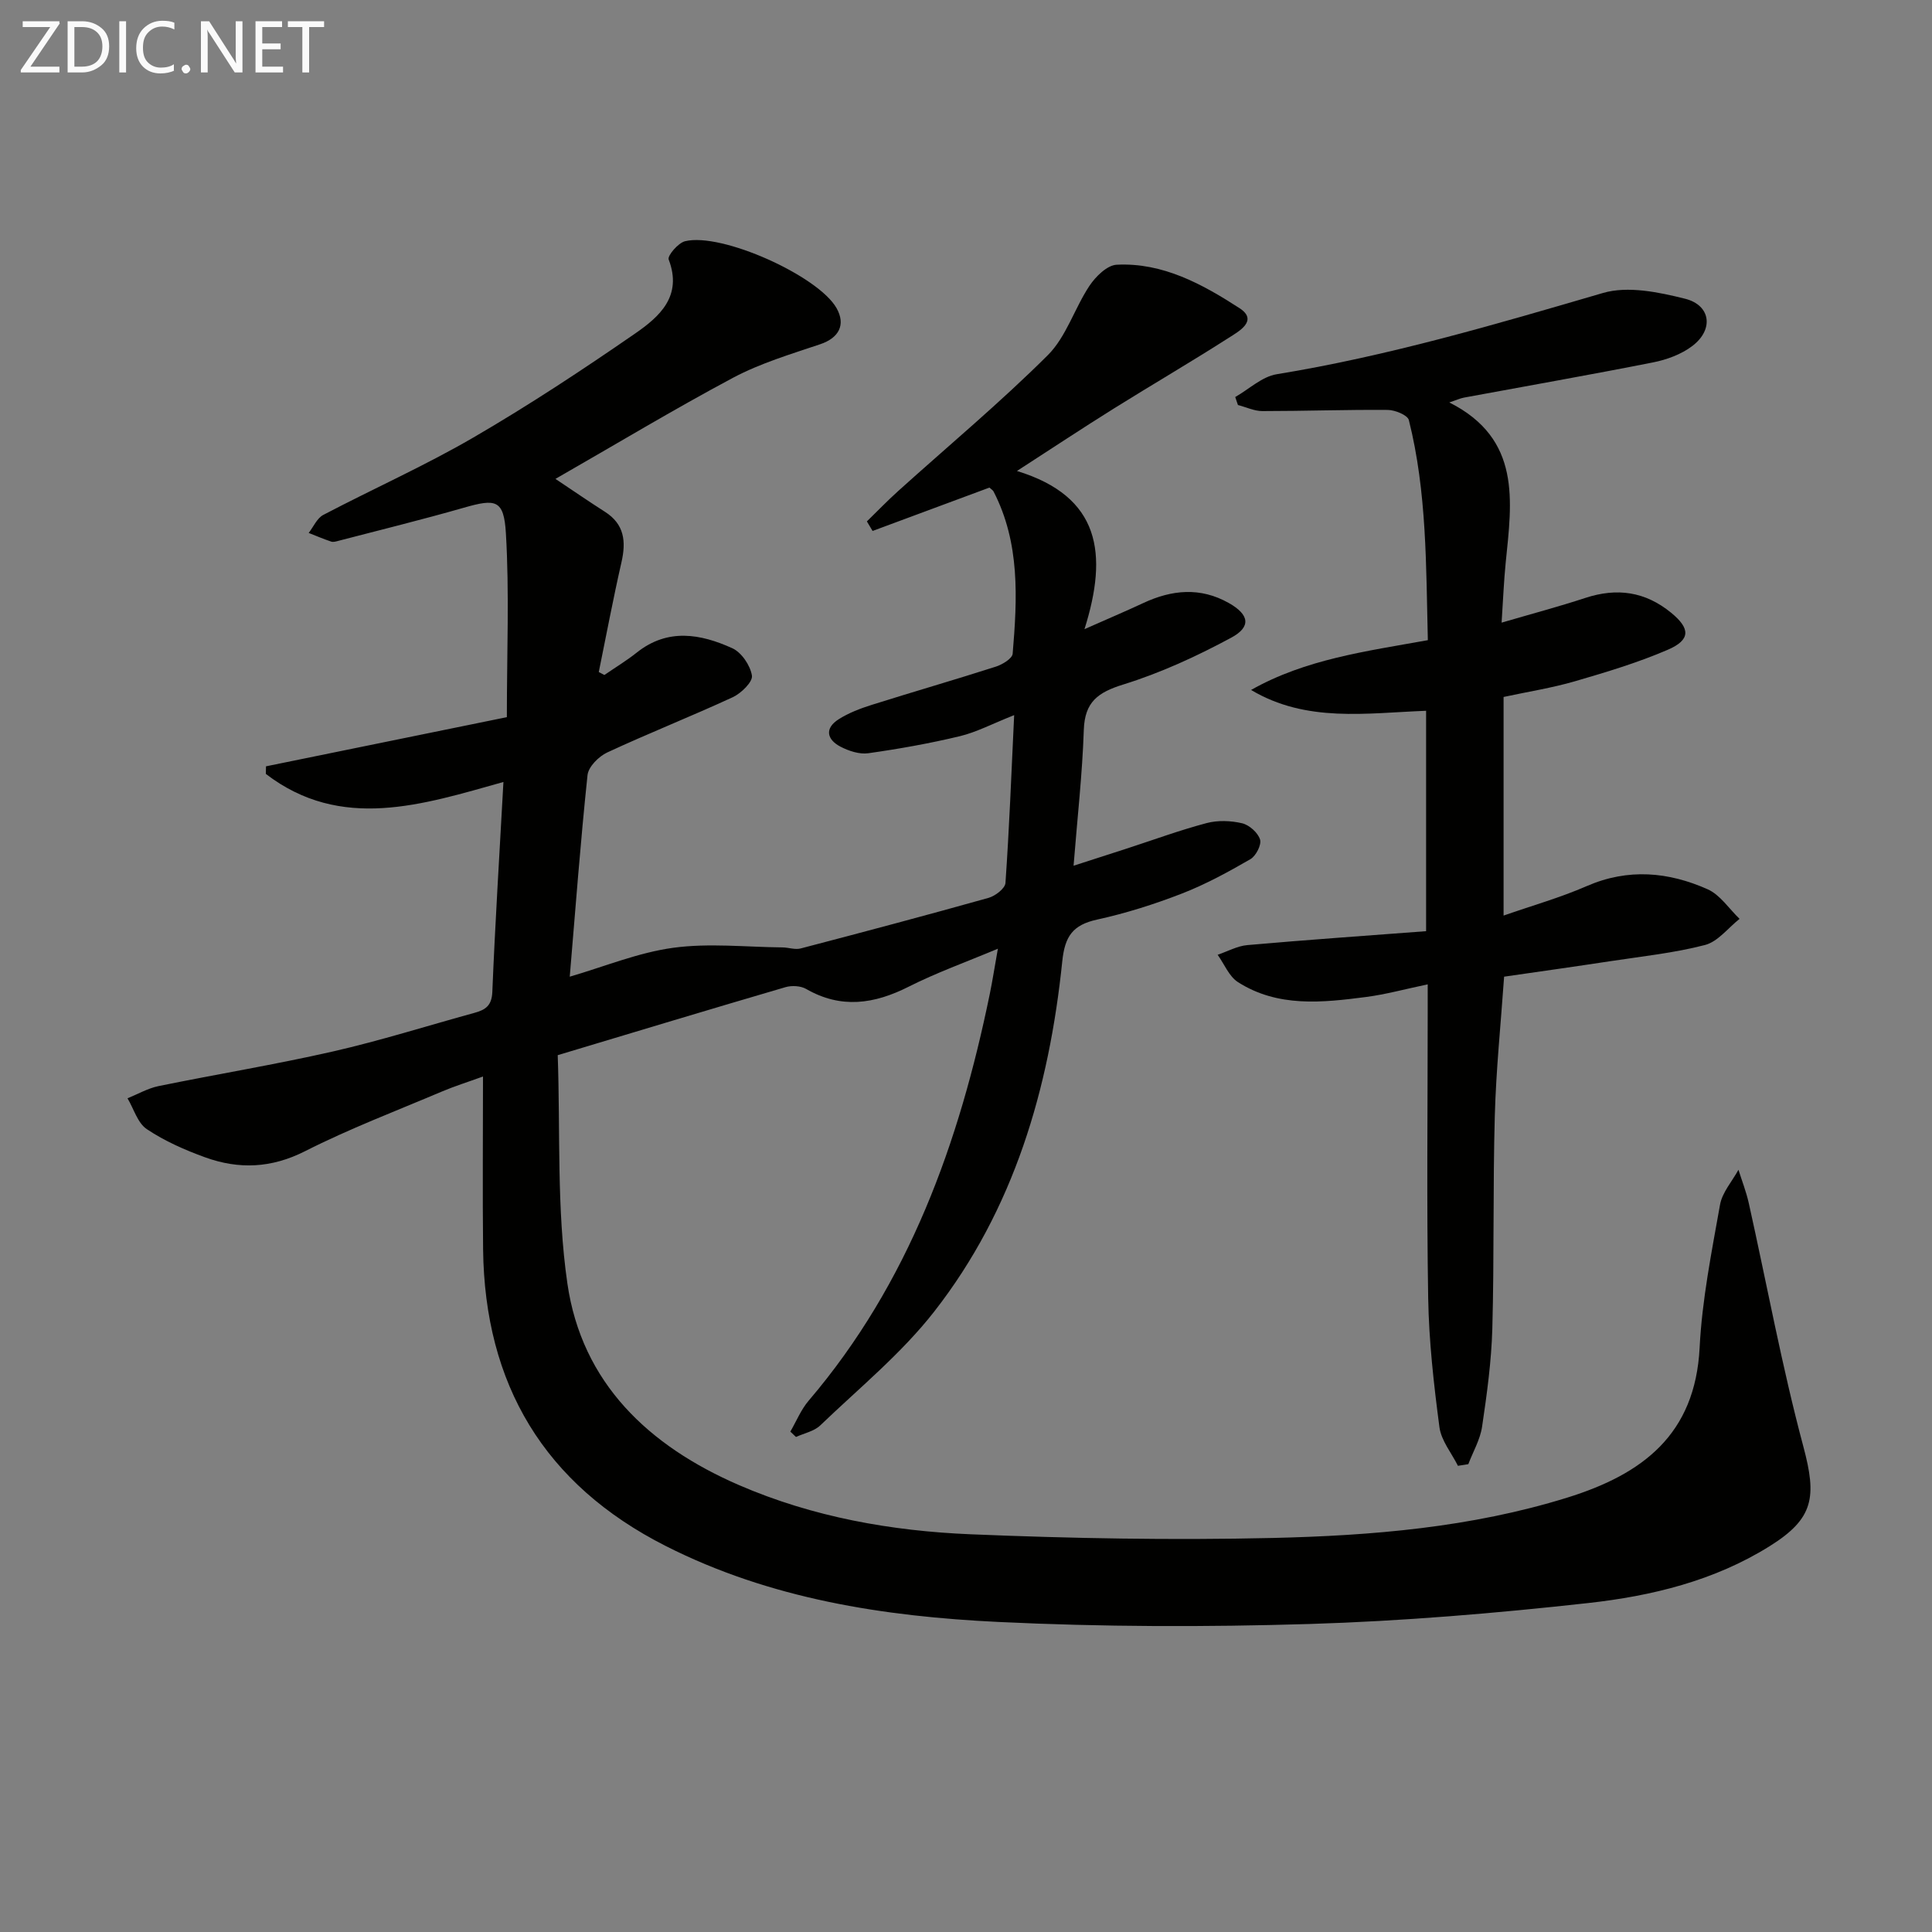<svg enable-background="new 0 0 400 400" viewBox="0 0 400 400" xmlns="http://www.w3.org/2000/svg"><rect x="0" y="0" width="400" height="400" fill="#808080" stroke="none"/><path d="m115 99.15c3.62 2.41 6.89 4.67 10.23 6.8 4.05 2.57 4.42 6.15 3.44 10.45-1.72 7.54-3.15 15.15-4.7 22.74.39.2.77.41 1.16.61 2.25-1.55 4.61-2.97 6.74-4.67 6.4-5.07 13.18-3.85 19.75-.87 1.91.87 3.73 3.57 4.06 5.67.2 1.29-2.23 3.66-3.97 4.47-8.59 3.97-17.41 7.45-25.99 11.44-1.76.82-3.9 2.96-4.08 4.69-1.46 13.84-2.5 27.73-3.68 41.73 7.16-2.08 14.16-4.99 21.42-5.98 7.4-1.01 15.06-.15 22.61-.08 1.26.01 2.61.52 3.77.22 13-3.4 25.98-6.85 38.92-10.48 1.39-.39 3.41-1.95 3.49-3.08.78-11.2 1.22-22.43 1.8-34.75-4.57 1.81-7.8 3.53-11.24 4.36-6.25 1.5-12.6 2.63-18.96 3.53-1.82.26-4.01-.46-5.72-1.34-2.87-1.49-3.39-3.81-.39-5.71 2.07-1.31 4.46-2.22 6.81-2.96 8.55-2.7 17.17-5.18 25.71-7.92 1.35-.43 3.39-1.67 3.48-2.67.96-11.44 1.56-22.91-3.96-33.6-.14-.27-.47-.45-.85-.8-8 2.97-16.1 5.98-24.19 8.98-.39-.66-.78-1.32-1.18-1.98 2.15-2.1 4.23-4.26 6.46-6.27 10.37-9.35 21.12-18.31 31-28.15 3.83-3.82 5.53-9.71 8.63-14.37 1.28-1.91 3.64-4.25 5.62-4.35 9.56-.49 17.78 4.04 25.42 8.98 4.02 2.6-.19 4.86-2.29 6.2-7.83 5.01-15.86 9.69-23.74 14.61-6.47 4.04-12.83 8.26-20.03 12.91 17.28 5.3 18.9 17.14 13.98 32.75 4.87-2.16 8.55-3.71 12.16-5.4 5.91-2.76 11.81-3.34 17.69-.03 4.26 2.4 4.76 4.93.49 7.22-7.11 3.83-14.58 7.27-22.28 9.66-5.26 1.63-8 3.59-8.2 9.4-.3 9.1-1.33 18.17-2.12 28.13 3.96-1.28 7.48-2.41 11-3.55 5.51-1.79 10.96-3.8 16.55-5.28 2.31-.61 5.01-.51 7.35.04 1.48.35 3.27 1.95 3.71 3.36.34 1.09-.85 3.4-1.99 4.07-4.57 2.64-9.25 5.2-14.16 7.11-5.71 2.22-11.62 4.09-17.59 5.4-5.03 1.1-6.68 3.45-7.21 8.65-2.72 26.36-9.99 51.36-26.53 72.53-6.79 8.69-15.55 15.84-23.57 23.54-1.27 1.22-3.33 1.62-5.03 2.4-.39-.37-.78-.74-1.17-1.11 1.25-2.15 2.21-4.55 3.8-6.41 20.8-24.39 31.17-53.41 37.5-84.23.56-2.72.98-5.48 1.67-9.34-6.72 2.82-12.76 4.98-18.44 7.85-7.14 3.61-14.01 4.65-21.26.48-1.14-.65-2.97-.75-4.27-.37-15.44 4.52-30.85 9.18-47.16 14.08.56 15.8-.25 31.76 2 47.27 2.99 20.65 16.88 33.67 35.55 41.75 15.3 6.62 31.54 9.5 48.01 10.18 20.78.86 41.62 1.24 62.41.76 20.58-.48 41.12-2.17 61.03-8.35 15.59-4.84 26.51-13.05 27.42-31.06.5-9.91 2.48-19.77 4.22-29.57.45-2.56 2.5-4.84 3.82-7.25.72 2.29 1.61 4.55 2.13 6.88 3.75 16.82 6.86 33.81 11.31 50.44 2.79 10.43 2.18 14.87-6.92 20.57-11.52 7.22-24.51 10.36-37.69 11.82-19.15 2.12-38.4 3.74-57.65 4.33-21.43.65-42.94.61-64.36-.42-23.79-1.14-47.29-4.76-68.94-15.74-25.12-12.73-37.47-33.43-37.79-61.43-.13-11.66-.02-23.32-.02-35.76-3.14 1.14-5.89 2-8.53 3.12-9.48 4.02-19.14 7.69-28.31 12.34-6.96 3.53-13.69 3.8-20.67 1.28-4.2-1.52-8.4-3.37-12.09-5.84-1.91-1.27-2.7-4.21-4-6.39 2.13-.86 4.19-2.06 6.4-2.52 12.02-2.46 24.15-4.45 36.11-7.17 9.87-2.25 19.55-5.32 29.32-8 2.25-.62 3.58-1.45 3.7-4.32.58-14.25 1.48-28.49 2.3-43.48-16.72 4.69-33.62 10.28-49.19-1.67.01-.52.02-1.04.03-1.57 16.89-3.45 33.79-6.9 49.87-10.18 0-13.56.53-25.86-.2-38.08-.42-6.97-2.07-7.19-8.72-5.28-8.61 2.47-17.32 4.6-25.98 6.86-.48.13-1.05.3-1.48.15-1.57-.53-3.1-1.18-4.65-1.79.99-1.27 1.72-3.05 3.02-3.73 10.31-5.41 20.98-10.16 31.03-16 11.48-6.67 22.61-14.01 33.54-21.56 5-3.46 9.86-7.71 6.94-15.33-.29-.77 1.97-3.44 3.4-3.78 7.6-1.85 27.57 7.19 31.35 13.84 1.96 3.45.5 6.18-3.35 7.48-6.11 2.06-12.4 3.94-18.05 6.94-12.31 6.57-24.26 13.77-36.79 20.95z" fill="#010100"/><path d="m301.85 303.48c-1.33-2.66-3.46-5.21-3.83-8-1.17-8.87-2.18-17.82-2.33-26.76-.33-19.66-.1-39.32-.1-58.98 0-1.78 0-3.56 0-5.94-4.69.98-8.67 2.08-12.72 2.61-9.09 1.18-18.3 2.2-26.56-3.07-1.85-1.18-2.83-3.74-4.21-5.66 2.05-.7 4.07-1.83 6.17-2.01 12.22-1.08 24.45-1.93 36.99-2.88 0-15.28 0-30.19 0-45.63-12.33.46-24.76 2.52-36.24-4.31 11.28-6.38 23.79-8 36.6-10.31-.38-15.34-.18-30.62-3.93-45.56-.26-1.04-2.86-2.1-4.38-2.11-8.65-.07-17.3.24-25.95.24-1.69 0-3.37-.82-5.06-1.26-.19-.55-.37-1.1-.56-1.65 2.86-1.63 5.55-4.23 8.59-4.72 23-3.75 45.24-10.3 67.54-16.82 5.15-1.51 11.54-.18 17.01 1.19 5.35 1.35 5.96 6.4 1.5 9.78-2.27 1.73-5.29 2.84-8.13 3.4-13.02 2.58-26.1 4.87-39.15 7.29-.8.15-1.55.51-3.04 1 14.97 7.54 12.96 20.45 11.68 33.15-.38 3.78-.53 7.57-.85 12.44 6.33-1.85 11.89-3.33 17.35-5.12 6.53-2.14 12.38-1.33 17.76 3.08 3.95 3.24 4.08 5.59-.69 7.65-6.21 2.68-12.75 4.64-19.27 6.54-4.76 1.38-9.69 2.15-14.74 3.24v45.26c5.9-2.06 11.73-3.71 17.23-6.11 8.56-3.72 16.91-2.95 25.03.67 2.59 1.16 4.42 4.03 6.6 6.12-2.37 1.87-4.49 4.72-7.16 5.41-6.38 1.66-13.02 2.35-19.57 3.35-7.22 1.1-14.46 2.12-22.02 3.21-.68 9.75-1.67 19.31-1.93 28.89-.4 14.65-.11 29.32-.51 43.97-.19 6.78-1.12 13.57-2.12 20.3-.39 2.67-1.87 5.18-2.85 7.77-.71.11-1.43.23-2.15.34z" fill="#010100"/><g fill="#fafafa"><path d="m12.4 4.8-6.1 9h6v1.2h-8v-.5l6.1-8.9h-5.7v-1.2h7.6v.4z"/><path d="m14 15v-10.6h3c1.6 0 2.9.5 4 1.4s1.6 2.2 1.6 3.8-.5 3-1.6 3.9-2.4 1.5-4 1.5zm1.4-9.4v8.2h1.6c1.3 0 2.4-.4 3.1-1.1s1.1-1.8 1.1-3.1-.4-2.3-1.2-3-1.8-1-3.1-1z"/><path d="m26.1 4.4v10.6h-1.4v-10.6z"/><path d="m36.1 14.6c-.8.4-1.8.6-2.9.6-1.5 0-2.7-.5-3.6-1.4s-1.4-2.2-1.4-3.8c0-1.7.5-3.1 1.5-4.1s2.3-1.6 3.9-1.6c1 0 1.8.1 2.5.4v1.4c-.8-.4-1.6-.6-2.5-.6-1.2 0-2.1.4-2.9 1.2s-1.1 1.8-1.1 3.2c0 1.3.3 2.3 1 3s1.6 1.1 2.7 1.1c1 0 2-.2 2.7-.7v1.3z"/><path d="m37.6 14.3c0-.2.1-.5.3-.6s.4-.3.6-.3c.3 0 .5.1.6.3s.3.4.3.6-.1.4-.3.6-.4.3-.6.3c-.3 0-.5-.1-.6-.3s-.3-.4-.3-.6z"/><path d="m50.2 15h-1.6l-5.3-8.2c-.2-.2-.3-.5-.4-.7 0 .2.1.7.1 1.5v7.4h-1.4v-10.6h1.7l5.2 8.1c.2.4.4.6.4.7 0-.3-.1-.8-.1-1.5v-7.3h1.4z"/><path d="m58.6 15h-5.7v-10.6h5.5v1.2h-4.1v3.4h3.8v1.2h-3.8v3.6h4.3z"/><path d="m67.1 5.6h-3.1v9.4h-1.4v-9.4h-3v-1.2h7.5z"/></g></svg>
